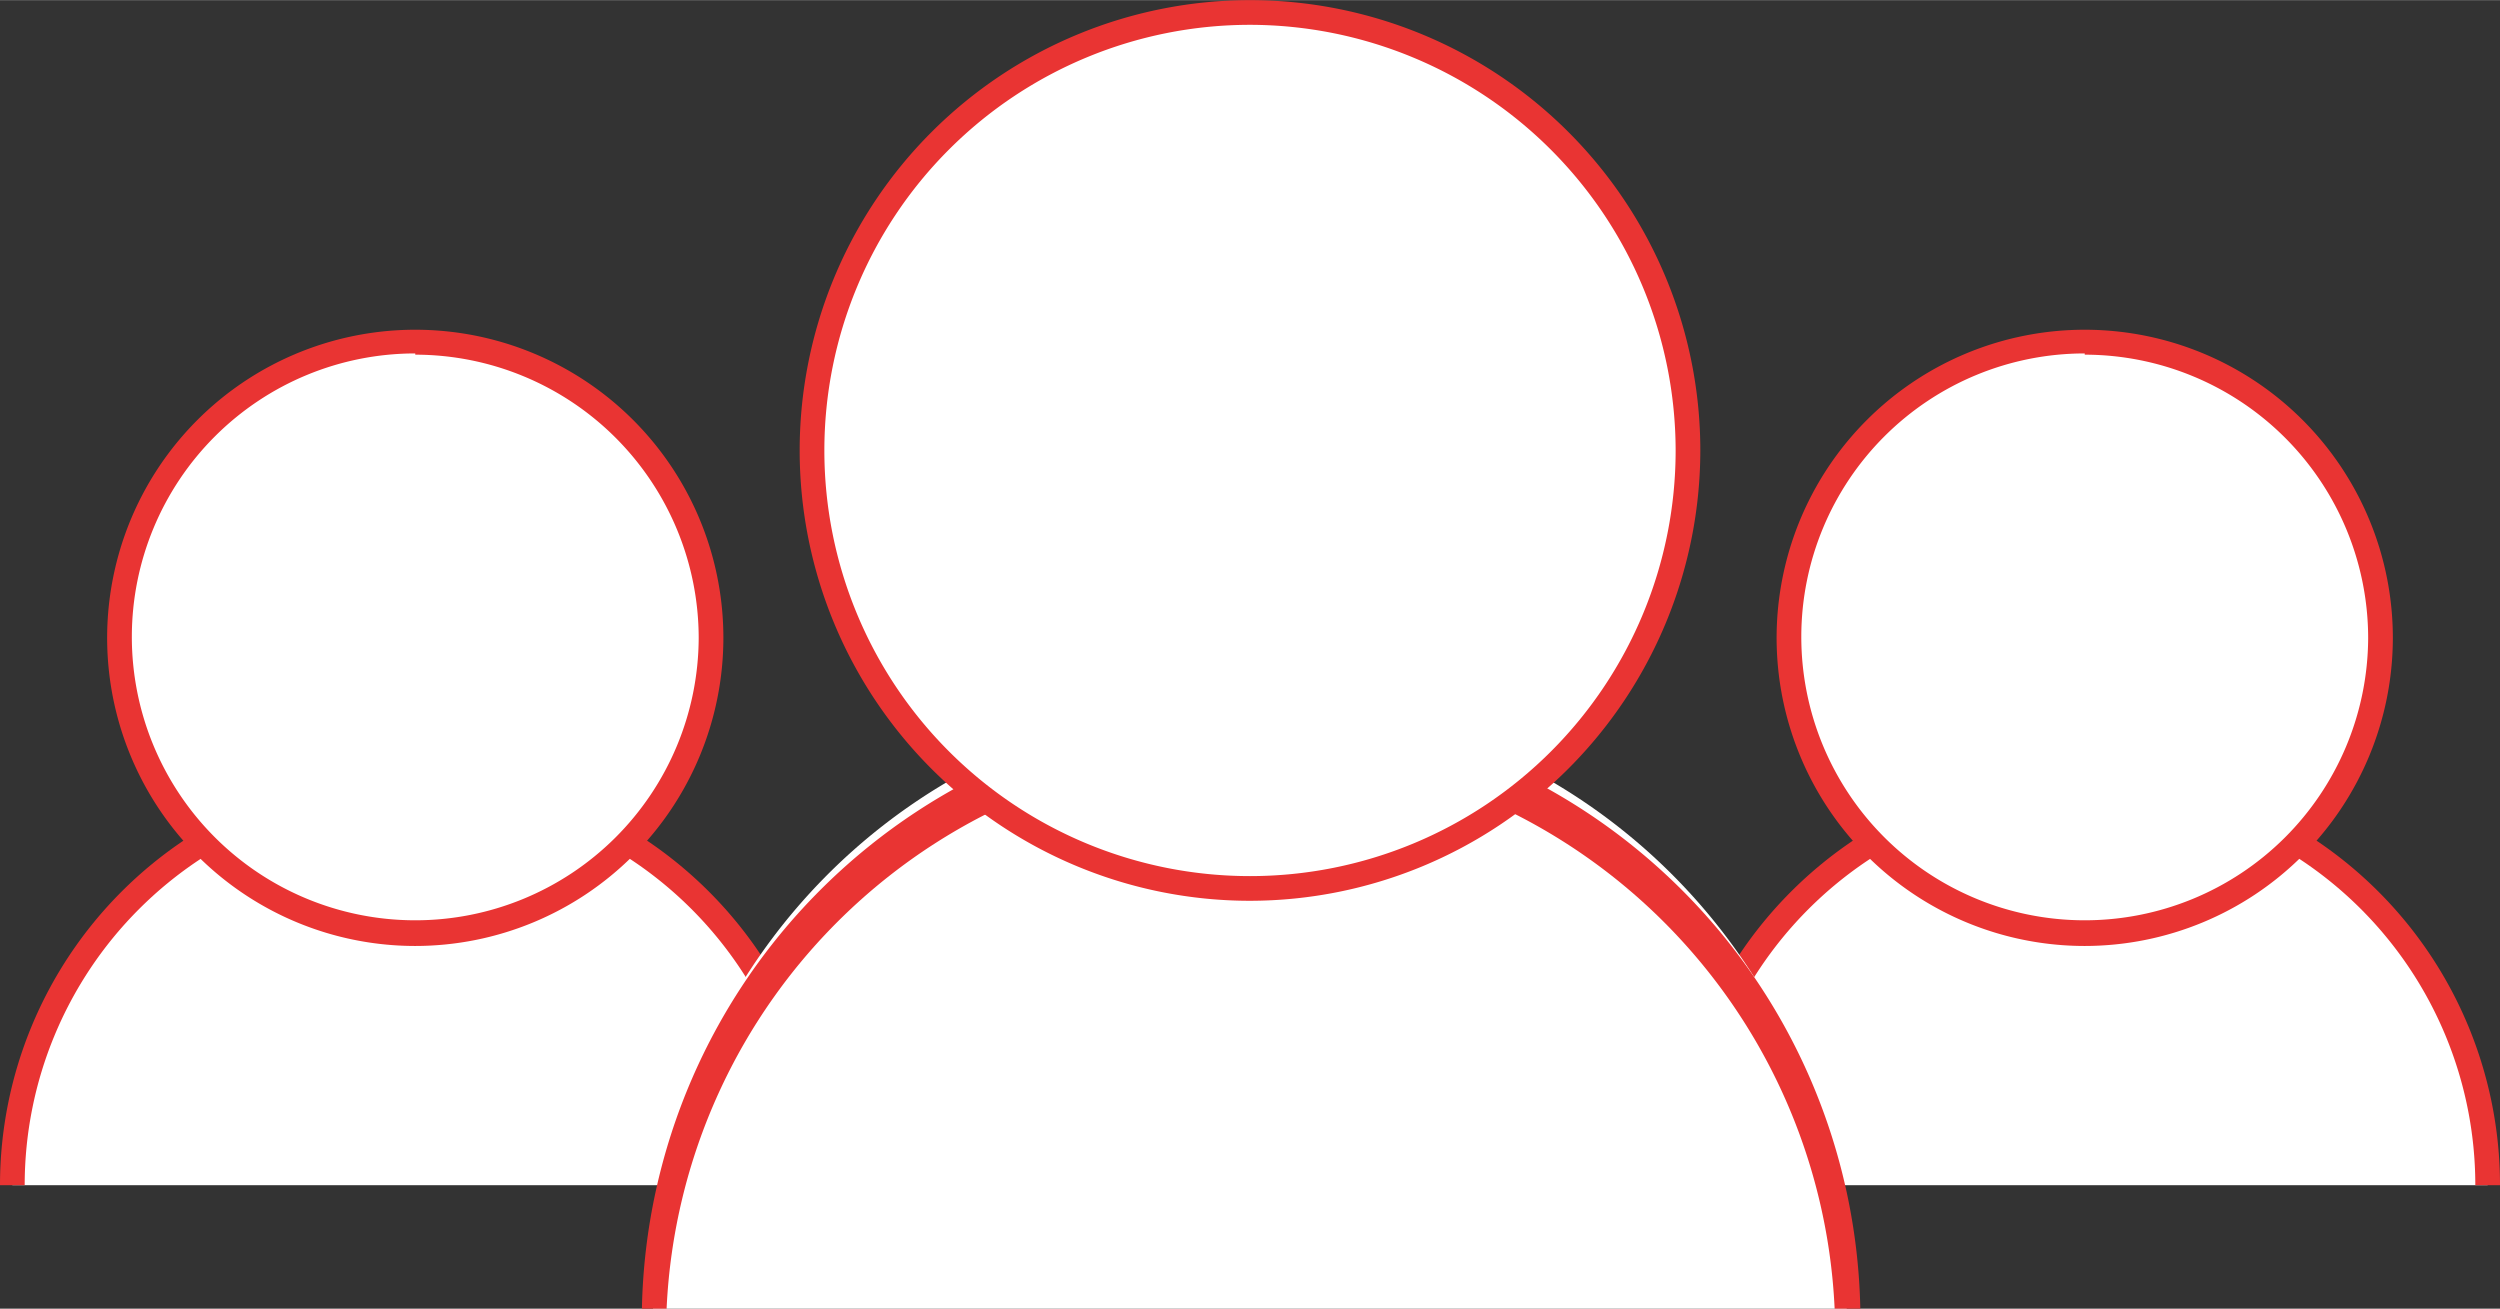 <svg id="d6755b19-834a-42f0-a291-fcec962a39fe" data-name="Layer 1" xmlns="http://www.w3.org/2000/svg" width="35.72mm" height="18.7mm" viewBox="0 0 101.26 53"><rect x="0" y="0" width="101.26" height="53" fill="#333333" stroke="none"/><title>04_fit</title><path d="M.5,48a16.32,16.32,0,0,1,32.64,0" fill="#fff"/><path d="M33.64,48h-1A15.82,15.82,0,0,0,1,48H0a16.82,16.82,0,0,1,33.64,0Z" fill="#e93433"/><circle cx="16.82" cy="25.84" r="11.97" fill="#fff"/><path d="M16.82,38.31A12.48,12.48,0,1,1,29.3,25.84,12.49,12.49,0,0,1,16.82,38.31Zm0-24A11.48,11.48,0,1,0,28.3,25.84,11.49,11.49,0,0,0,16.82,14.36Z" fill="#e93433"/><path d="M68.12,48a16.32,16.32,0,0,1,32.64,0" fill="#fff"/><path d="M101.26,48h-1a15.82,15.82,0,1,0-31.64,0h-1a16.82,16.82,0,1,1,33.64,0Z" fill="#e93433"/><circle cx="84.44" cy="25.84" r="11.97" fill="#fff"/><path d="M84.44,38.31A12.48,12.48,0,1,1,96.92,25.84,12.49,12.49,0,0,1,84.44,38.31Zm0-24A11.48,11.48,0,1,0,95.92,25.84,11.49,11.49,0,0,0,84.44,14.36Z" fill="#e93433"/><path d="M26.45,53a24.18,24.18,0,1,1,48.35,0" fill="#fff"/><path d="M75.31,53h-1A23.68,23.68,0,0,0,27,53H26a24.68,24.68,0,0,1,49.35,0Z" fill="#e93433"/><circle cx="50.63" cy="18.24" r="17.74" fill="#fff"/><path d="M50.63,36.48A18.24,18.24,0,1,1,68.87,18.24,18.26,18.26,0,0,1,50.63,36.48ZM50.63,1A17.24,17.24,0,1,0,67.87,18.24,17.26,17.26,0,0,0,50.63,1Z" fill="#e93433"/></svg>